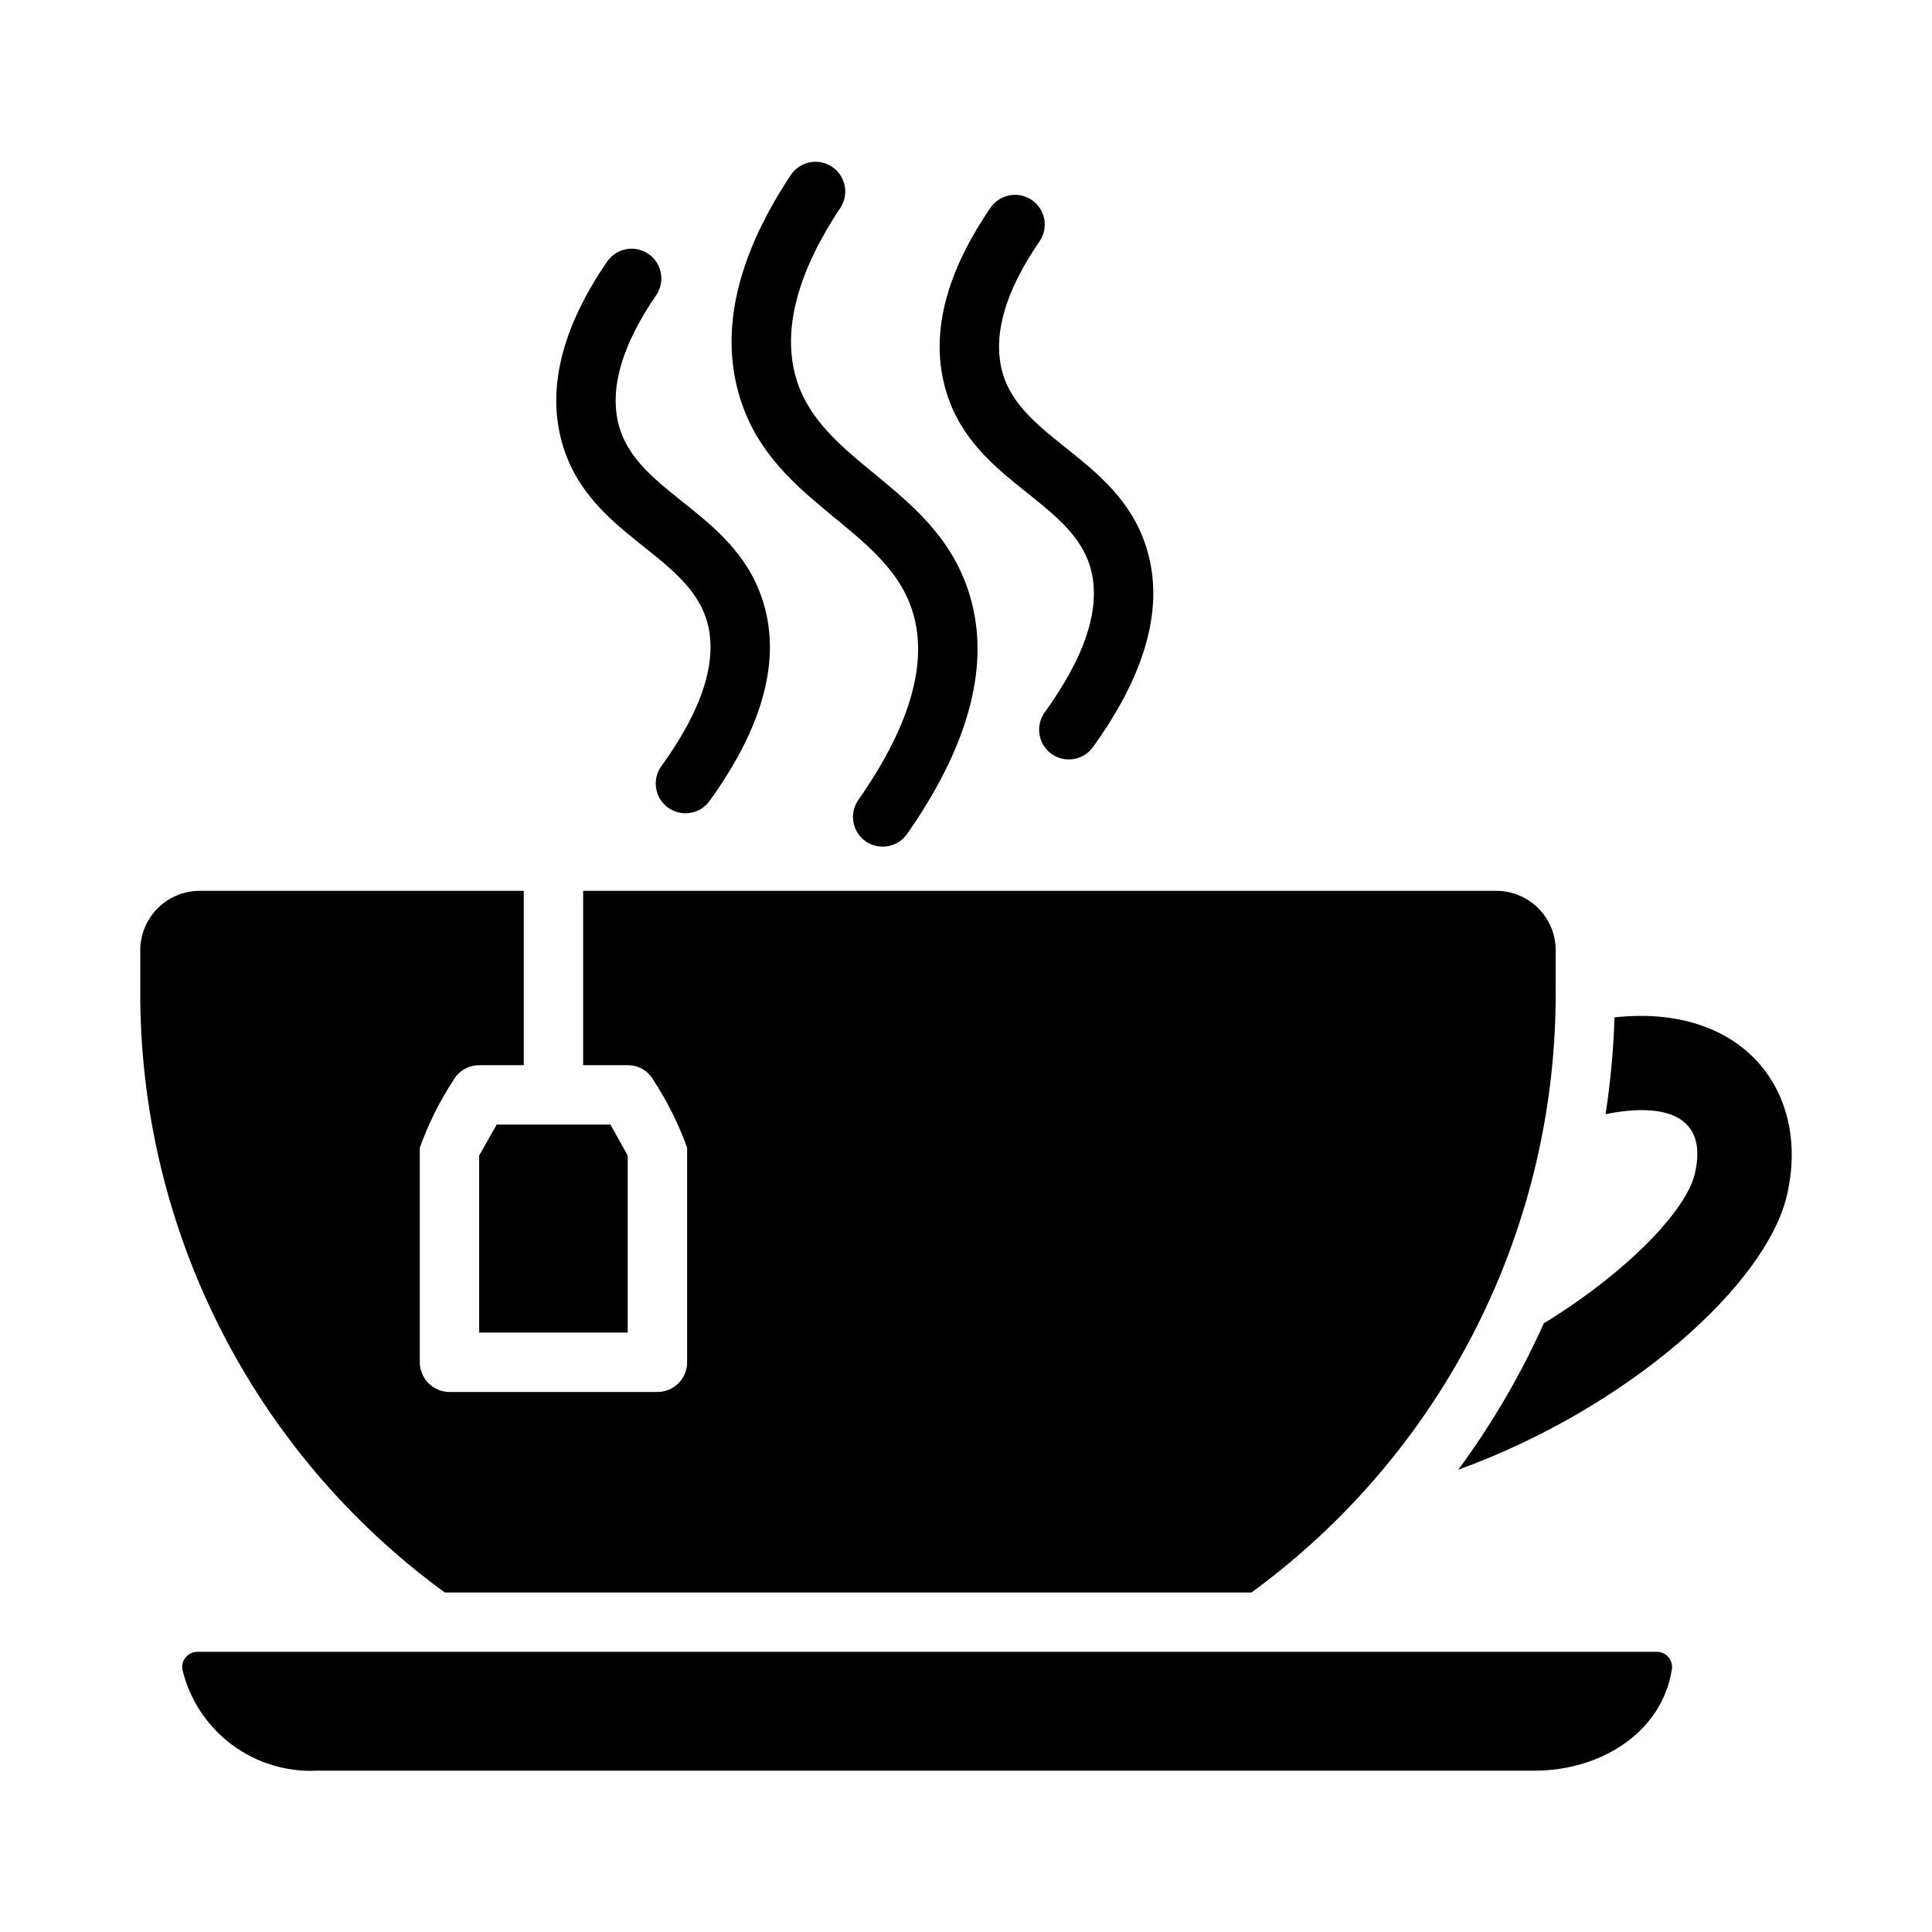 <?xml version="1.0" encoding="UTF-8"?>
<!-- Uploaded to: SVG Repo, www.svgrepo.com, Generator: SVG Repo Mixer Tools -->
<svg fill="#000000" width="800px" height="800px" version="1.1" viewBox="144 144 512 512" xmlns="http://www.w3.org/2000/svg">
 <g>
  <path d="m339.29 246.51c-4.098-16.836 0.723-35.734 14.312-56.18l0.004-0.004c2.422-3.578 7.277-4.531 10.879-2.141 3.598 2.394 4.598 7.238 2.234 10.859-11.062 16.637-15.145 31.355-12.129 43.742 6.023 24.766 39.035 29.887 46.957 60.957 4.566 17.875-1.23 38.508-17.203 61.324h-0.004c-2.508 3.523-7.391 4.363-10.93 1.883-3.543-2.481-4.422-7.352-1.973-10.914 13.23-18.887 18.227-35.172 14.852-48.402-6.258-24.535-39.344-29.641-47-61.125z"/>
  <path d="m394.2 245.76c-3.469-14.082 0.684-29.816 12.348-46.77l-0.004-0.004c2.484-3.535 7.352-4.414 10.914-1.965 3.559 2.449 4.481 7.309 2.062 10.891-9.012 13.09-12.383 24.555-10.039 34.078 4.707 19.105 32.262 23.441 38.883 49.078 3.867 14.941-1.105 32.094-14.777 50.988h0.004c-2.566 3.481-7.457 4.242-10.957 1.707-3.504-2.531-4.309-7.414-1.805-10.941 10.793-14.91 14.93-27.633 12.301-37.812-4.906-18.91-32.535-23.293-38.93-49.25z"/>
  <path d="m292.6 260.03c-3.469-14.074 0.684-29.812 12.348-46.766h-0.004c2.481-3.535 7.348-4.414 10.906-1.969s4.484 7.305 2.07 10.887c-9 13.094-12.383 24.562-10.039 34.082 4.727 19.129 32.258 23.438 38.883 49.082 3.867 14.941-1.105 32.094-14.777 50.984h0.004c-2.566 3.473-7.453 4.234-10.953 1.699-3.5-2.531-4.309-7.41-1.809-10.934 10.793-14.906 14.93-27.629 12.301-37.809-4.906-18.918-32.531-23.289-38.93-49.258z"/>
  <path d="m556.27 396.14v9.996c0.195 31.133-7.012 61.863-21.027 89.664-14.016 27.797-34.438 51.863-59.582 70.219h-213.8c-25.156-18.348-45.594-42.414-59.621-70.211-14.031-27.801-21.25-58.535-21.066-89.672v-9.996c-0.082-4.188 1.512-8.234 4.418-11.246 2.91-3.016 6.898-4.746 11.09-4.812h86.121v46.207h-11.812c-2.844-0.008-5.465 1.531-6.848 4.016-3.664 5.582-6.652 11.582-8.895 17.871v56.836c0.012 4.34 3.531 7.859 7.871 7.871h55.105c2.09 0.008 4.098-0.82 5.574-2.297 1.477-1.477 2.305-3.484 2.297-5.574v-56.836c-2.242-6.289-5.231-12.289-8.895-17.871-1.367-2.5-4-4.043-6.848-4.016h-11.809v-46.207h242.3c4.176 0.082 8.145 1.824 11.039 4.836 2.894 3.012 4.473 7.047 4.391 11.223z"/>
  <path d="m571.86 413.61c-0.266 8.594-1.055 17.164-2.363 25.664 15.777-3.227 27.336 0.398 23.617 15.902-2.281 9.523-17.633 25.82-39.988 39.516-6.156 13.703-13.758 26.715-22.672 38.809 45.422-16.531 81.477-49.121 87.066-72.578 6.434-27.199-11.184-51.043-45.66-47.312z"/>
  <path d="m587.05 586.48c-2.598 16.453-18.578 26.766-36.449 26.766h-322.52v-0.004c-8.141 0.406-16.172-2.047-22.695-6.934-6.527-4.887-11.141-11.902-13.043-19.828-0.207-1.156 0.102-2.344 0.844-3.25 0.742-0.91 1.844-1.445 3.016-1.477h386.99c1.172 0.031 2.273 0.566 3.016 1.477 0.738 0.906 1.047 2.094 0.84 3.25z"/>
  <path d="m275.63 442.03h30.148l4.566 8.188v46.918h-39.359v-46.918z"/>
 </g>
</svg>